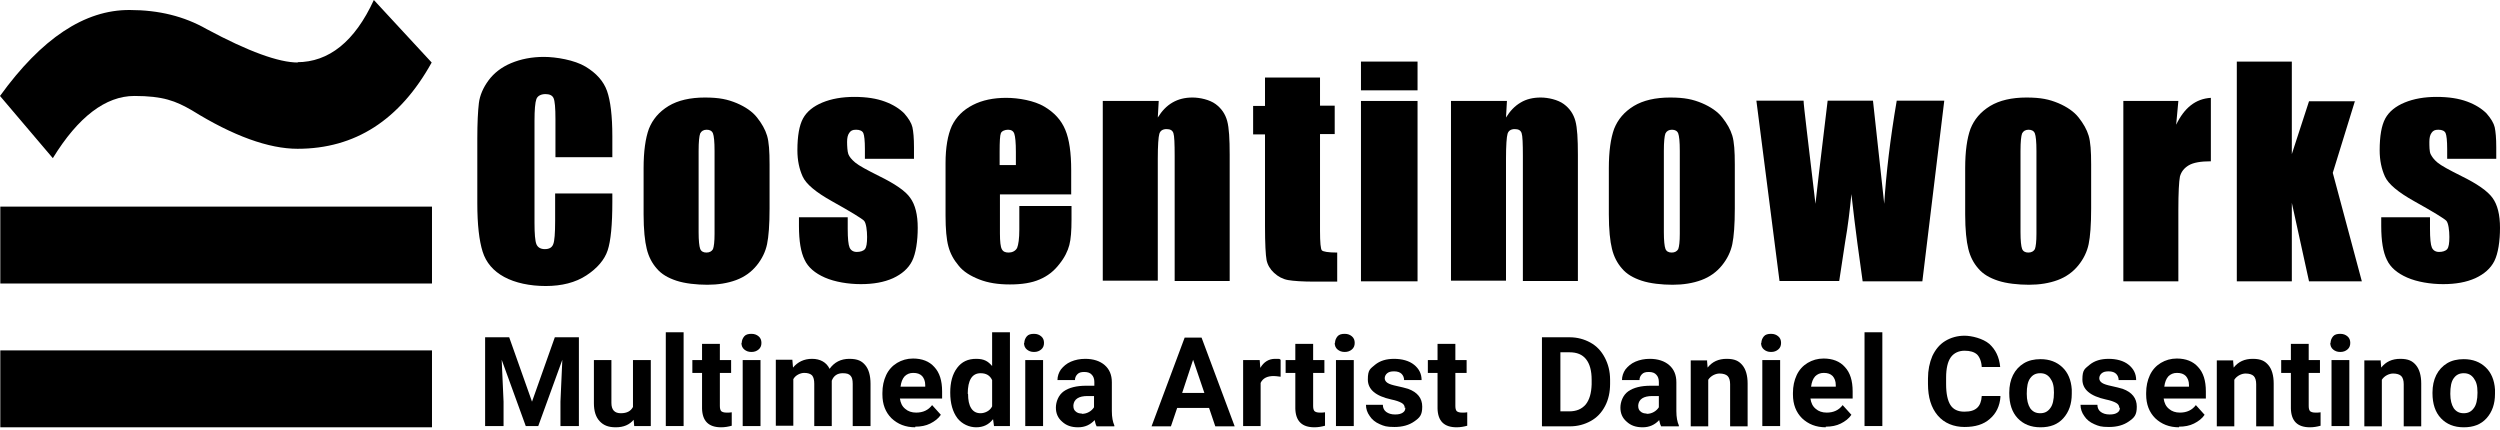 <?xml version="1.0" encoding="UTF-8"?>
<svg id="Layer_1" xmlns="http://www.w3.org/2000/svg" version="1.1" viewBox="0 0 799.8 137.7">
  <!-- Generator: Adobe Illustrator 29.4.0, SVG Export Plug-In . SVG Version: 2.1.0 Build 152)  -->
  <g>
    <path d="M196,50.3h-18.3v-12.2c0-3.6-.2-5.8-.6-6.7-.4-.9-1.3-1.3-2.6-1.3s-2.5.5-2.9,1.6-.6,3.4-.6,7v32.7c0,3.4.2,5.7.6,6.7s1.3,1.6,2.7,1.6,2.3-.5,2.7-1.6c.4-1,.6-3.5.6-7.4v-8.8h18.3v2.7c0,7.3-.5,12.5-1.5,15.5s-3.3,5.7-6.8,8-7.9,3.4-13,3.4-9.8-1-13.3-2.9-5.8-4.6-6.9-8.1-1.7-8.6-1.7-15.5v-20.6c0-5.1.2-8.9.5-11.4s1.4-5,3.1-7.3c1.7-2.3,4.1-4.2,7.2-5.5s6.6-2,10.5-2,9.8,1,13.3,3.1,5.8,4.7,6.9,7.8c1.1,3.1,1.7,8,1.7,14.5v6.7h.1Z"/>
    <path d="M246.2,52.6v14.1c0,5.2-.3,9-.8,11.4s-1.6,4.7-3.3,6.8c-1.7,2.1-3.9,3.7-6.6,4.7s-5.8,1.5-9.2,1.5-7.2-.4-9.9-1.3-4.8-2.1-6.3-3.9c-1.5-1.7-2.6-3.8-3.2-6.3-.6-2.4-1-6.1-1-11v-14.8c0-5.4.6-9.6,1.7-12.6,1.2-3,3.2-5.4,6.3-7.3,3-1.8,6.9-2.7,11.6-2.7s7.3.6,10.2,1.8c2.8,1.2,5,2.7,6.5,4.6,1.5,1.9,2.6,3.8,3.2,5.8.6,2,.8,5,.8,9.1h0ZM228.6,48.3c0-3-.2-4.8-.5-5.6s-1-1.2-2-1.2-1.7.4-2.1,1.2c-.3.8-.5,2.6-.5,5.6v26c0,2.7.2,4.5.5,5.3s1,1.2,2,1.2,1.7-.4,2.1-1.1c.3-.8.5-2.4.5-4.9v-26.6h0Z"/>
    <path d="M292.3,50.8h-15.6v-3.1c0-2.7-.2-4.4-.5-5.1-.3-.7-1.1-1.1-2.3-1.1s-1.7.3-2.2,1-.7,1.6-.7,2.9.1,3.1.4,3.9,1,1.7,2.2,2.7,3.8,2.4,7.6,4.3c5.1,2.5,8.5,4.8,10,7,1.6,2.2,2.4,5.4,2.4,9.6s-.6,8.2-1.8,10.6-3.3,4.2-6.1,5.5c-2.9,1.3-6.3,1.9-10.3,1.9s-8.3-.7-11.5-2.1-5.4-3.3-6.5-5.7c-1.2-2.4-1.8-6-1.8-10.8v-2.8h15.6v3.7c0,3.1.2,5.1.6,6,.4.9,1.2,1.4,2.3,1.4s2.1-.3,2.6-.9.7-1.9.7-3.9-.3-4.5-1-5.2-4.1-2.8-10.2-6.2c-5.2-2.9-8.3-5.5-9.4-7.9-1.1-2.4-1.7-5.2-1.7-8.4,0-4.6.6-8,1.8-10.2s3.3-3.9,6.2-5.1c2.9-1.2,6.3-1.8,10.2-1.8s7.1.5,9.8,1.5c2.7,1,4.7,2.3,6.2,3.8,1.4,1.6,2.3,3.1,2.6,4.4.3,1.4.5,3.5.5,6.4v3.7Z"/>
    <path d="M342.6,62.2h-22.7v12.5c0,2.6.2,4.3.6,5,.4.8,1.1,1.1,2.2,1.1s2.2-.5,2.7-1.5c.4-1,.7-2.9.7-5.8v-7.6h16.7v4.3c0,3.6-.2,6.3-.7,8.2-.5,1.9-1.5,4-3.2,6.1-1.7,2.2-3.7,3.8-6.3,4.9-2.5,1.1-5.7,1.6-9.5,1.6s-7-.5-9.8-1.6c-2.8-1.1-5.1-2.5-6.6-4.4-1.6-1.9-2.7-3.9-3.3-6.2-.6-2.2-.9-5.5-.9-9.8v-16.8c0-5,.7-9,2-11.9,1.4-2.9,3.6-5.1,6.7-6.7,3.1-1.6,6.7-2.3,10.7-2.3s9,.9,12.2,2.8c3.2,1.9,5.4,4.3,6.7,7.4,1.3,3.1,1.9,7.4,1.9,13v7.7h-.1ZM325,52.8v-4.2c0-3-.2-4.9-.5-5.8s-1-1.3-2-1.3-2,.4-2.3,1.1c-.3.7-.4,2.7-.4,6v4.2h5.2Z"/>
    <path d="M370.7,32.3l-.3,5.3c1.3-2.1,2.8-3.7,4.7-4.8s4-1.6,6.4-1.6,5.5.7,7.4,2.1c1.9,1.4,3.1,3.2,3.7,5.4s.8,5.8.8,10.8v40.4h-17.6v-40c0-4-.1-6.4-.4-7.3s-1-1.3-2.2-1.3-2,.5-2.3,1.5-.5,3.7-.5,8v39h-17.6v-57.5h17.9Z"/>
    <path d="M422.3,24.7v9.1h4.7v9.1h-4.7v30.9c0,3.8.2,5.9.6,6.3s2,.7,4.9.7v9.3h-7.1c-4,0-6.9-.2-8.6-.5s-3.2-1.1-4.5-2.3c-1.3-1.2-2.1-2.6-2.4-4.1-.3-1.6-.5-5.2-.5-10.9v-29.3h-3.8v-9.1h3.8v-9.1h17.6Z"/>
    <path d="M453.5,19.7v9.2h-18.1v-9.2h18.1ZM453.5,32.3v57.7h-18.1v-57.7h18.1Z"/>
    <path d="M482.1,32.3l-.3,5.3c1.3-2.1,2.8-3.7,4.7-4.8,1.8-1.1,4-1.6,6.4-1.6s5.5.7,7.4,2.1c1.9,1.4,3.1,3.2,3.7,5.4s.8,5.8.8,10.8v40.4h-17.6v-40c0-4-.1-6.4-.4-7.3-.3-.9-1-1.3-2.2-1.3s-2,.5-2.3,1.5-.5,3.7-.5,8v39h-17.6v-57.5h17.9Z"/>
    <path d="M555,52.6v14.1c0,5.2-.3,9-.8,11.4s-1.6,4.7-3.3,6.8c-1.7,2.1-3.9,3.7-6.6,4.7s-5.8,1.5-9.2,1.5-7.2-.4-9.9-1.3c-2.7-.9-4.8-2.1-6.3-3.9-1.5-1.7-2.6-3.8-3.2-6.3-.6-2.4-1-6.1-1-11v-14.8c0-5.4.6-9.6,1.7-12.6,1.2-3,3.2-5.4,6.3-7.3,3-1.8,6.9-2.7,11.6-2.7s7.3.6,10.2,1.8c2.8,1.2,5,2.7,6.5,4.6,1.5,1.9,2.6,3.8,3.2,5.8s.8,5,.8,9.1h0ZM537.4,48.3c0-3-.2-4.8-.5-5.6s-1-1.2-2-1.2-1.7.4-2.1,1.2c-.3.8-.5,2.6-.5,5.6v26c0,2.7.2,4.5.5,5.3s1,1.2,2,1.2,1.7-.4,2.1-1.1c.3-.8.5-2.4.5-4.9v-26.6h0Z"/>
    <path d="M622,32.3l-7,57.7h-19.1c-1-7-2.3-16.3-3.6-27.9-.5,5.1-1.1,10.2-2,15.3l-1.9,12.5h-19.1l-7.4-57.7h15.1c0,1.5,1.4,12.5,3.8,33,.2-2.1,1.5-13.1,3.9-33h14.5l3.6,33c.6-9.6,1.9-20.7,4-33h15.2Z"/>
    <path d="M669,52.6v14.1c0,5.2-.3,9-.8,11.4s-1.6,4.7-3.3,6.8c-1.7,2.1-3.9,3.7-6.6,4.7-2.7,1-5.8,1.5-9.2,1.5s-7.2-.4-9.9-1.3-4.8-2.1-6.3-3.9c-1.5-1.7-2.6-3.8-3.2-6.3-.6-2.4-1-6.1-1-11v-14.8c0-5.4.6-9.6,1.7-12.6,1.2-3,3.2-5.4,6.3-7.3,3-1.8,6.9-2.7,11.6-2.7s7.3.6,10.2,1.8c2.8,1.2,5,2.7,6.5,4.6,1.5,1.9,2.6,3.8,3.2,5.8.6,2,.8,5,.8,9.1h0ZM651.5,48.3c0-3-.2-4.8-.5-5.6s-1-1.2-2-1.2-1.7.4-2.1,1.2c-.3.8-.5,2.6-.5,5.6v26c0,2.7.2,4.5.5,5.3s1,1.2,2,1.2,1.7-.4,2.1-1.1c.3-.8.5-2.4.5-4.9v-26.6h0Z"/>
    <path d="M696.9,32.3l-.7,7.6c2.6-5.4,6.2-8.3,11.1-8.6v20.3c-3.2,0-5.6.4-7.1,1.3-1.5.9-2.4,2.1-2.8,3.6-.3,1.6-.5,5.1-.5,10.7v22.8h-17.6v-57.7h17.6Z"/>
    <path d="M753.4,32.3l-7.1,23,9.3,34.7h-16.9l-5.5-25.1v25.1h-17.6V19.7h17.6v29.6l5.5-16.9h14.8,0Z"/>
    <path d="M798.5,50.8h-15.6v-3.1c0-2.7-.2-4.4-.5-5.1-.3-.7-1.1-1.1-2.3-1.1s-1.7.3-2.2,1-.7,1.6-.7,2.9,0,3.1.4,3.9,1,1.7,2.2,2.7,3.8,2.4,7.6,4.3c5.1,2.5,8.4,4.8,10,7,1.6,2.2,2.4,5.4,2.4,9.6s-.6,8.2-1.8,10.6-3.3,4.2-6.1,5.5c-2.9,1.3-6.3,1.9-10.3,1.9s-8.3-.7-11.5-2.1-5.4-3.3-6.5-5.7c-1.2-2.4-1.8-6-1.8-10.8v-2.8h15.6v3.7c0,3.1.2,5.1.6,6,.4.9,1.2,1.4,2.3,1.4s2.1-.3,2.6-.9.7-1.9.7-3.9-.3-4.5-1-5.2-4.1-2.8-10.2-6.2c-5.2-2.9-8.3-5.5-9.4-7.9-1.1-2.4-1.7-5.2-1.7-8.4,0-4.6.6-8,1.8-10.2s3.3-3.9,6.2-5.1c2.9-1.2,6.3-1.8,10.2-1.8s7.1.5,9.8,1.5c2.7,1,4.7,2.3,6.2,3.8,1.4,1.6,2.3,3.1,2.6,4.4.3,1.4.5,3.5.5,6.4v3.7Z"/>
  </g>
  <g>
    <path d="M162.9,107.9l7.3,20.6,7.3-20.6h7.7v28.4h-5.9v-7.8l.6-13.4-7.7,21.2h-4l-7.7-21.2.6,13.4v7.8h-5.9v-28.4h7.7Z"/>
    <path d="M202.8,134.2c-1.4,1.7-3.3,2.5-5.8,2.5s-4-.7-5.2-2c-1.2-1.3-1.8-3.2-1.8-5.7v-13.8h5.6v13.7c0,2.2,1,3.3,3,3.3s3.2-.7,3.9-2v-15h5.7v21.1h-5.3l-.2-2.1Z"/>
    <path d="M218.7,136.3h-5.7v-30h5.7v30Z"/>
    <path d="M230.3,110v5.2h3.6v4.1h-3.6v10.5c0,.8.1,1.3.4,1.7.3.3.9.5,1.7.5s1.2,0,1.7-.1v4.3c-1.1.3-2.2.5-3.4.5-4,0-6-2-6.1-6v-11.4h-3.1v-4.1h3.1v-5.2h5.6Z"/>
    <path d="M237.3,109.7c0-.8.3-1.5.8-2.1s1.3-.8,2.3-.8,1.7.3,2.3.8c.6.5.9,1.2.9,2.1s-.3,1.6-.9,2.1c-.6.5-1.3.8-2.3.8s-1.7-.3-2.3-.8c-.6-.5-.9-1.2-.9-2.1ZM243.3,136.3h-5.7v-21.1h5.7v21.1Z"/>
    <path d="M253.5,115.2l.2,2.4c1.5-1.8,3.5-2.8,6.1-2.8s4.6,1.1,5.6,3.2c1.5-2.1,3.6-3.2,6.3-3.2s4,.7,5.1,2c1.1,1.3,1.7,3.3,1.7,6v13.5h-5.7v-13.5c0-1.2-.2-2.1-.7-2.6-.5-.6-1.3-.8-2.5-.8-1.7,0-2.9.8-3.5,2.4v14.5s-5.6,0-5.6,0v-13.5c0-1.2-.2-2.1-.7-2.7-.5-.5-1.3-.8-2.5-.8s-2.8.7-3.5,2v14.9h-5.6v-21.1h5.3Z"/>
    <path d="M292.8,136.7c-3.1,0-5.6-1-7.6-2.9-1.9-1.9-2.9-4.4-2.9-7.6v-.5c0-2.1.4-4,1.2-5.7.8-1.7,2-3,3.5-3.9,1.5-.9,3.2-1.4,5.1-1.4,2.9,0,5.2.9,6.8,2.7,1.7,1.8,2.5,4.4,2.5,7.8v2.3h-13.5c.2,1.4.7,2.5,1.7,3.3.9.8,2.1,1.2,3.5,1.2,2.2,0,3.9-.8,5.1-2.4l2.8,3.1c-.8,1.2-2,2.1-3.4,2.8-1.4.7-3,1-4.8,1ZM292.1,119.3c-1.1,0-2,.4-2.7,1.1-.7.8-1.1,1.8-1.3,3.3h7.9v-.5c0-1.3-.4-2.2-1-2.9-.7-.7-1.6-1-2.8-1Z"/>
    <path d="M304,125.6c0-3.3.7-5.9,2.2-7.9,1.5-2,3.5-2.9,6.1-2.9s3.8.8,5.1,2.3v-10.8h5.7v30h-5.1l-.3-2.2c-1.4,1.8-3.2,2.6-5.4,2.6s-4.5-1-6-2.9c-1.5-2-2.3-4.7-2.3-8.2ZM309.7,126c0,2,.3,3.5,1,4.6.7,1.1,1.7,1.6,3,1.6s3-.7,3.7-2.2v-8.4c-.7-1.5-1.9-2.2-3.7-2.2-2.7,0-4.1,2.2-4.1,6.6Z"/>
    <path d="M327.7,109.7c0-.8.3-1.5.8-2.1s1.3-.8,2.3-.8,1.7.3,2.3.8c.6.5.9,1.2.9,2.1s-.3,1.6-.9,2.1c-.6.5-1.3.8-2.3.8s-1.7-.3-2.3-.8c-.6-.5-.9-1.2-.9-2.1ZM333.7,136.3h-5.7v-21.1h5.7v21.1Z"/>
    <path d="M350.8,136.3c-.3-.5-.4-1.1-.6-1.9-1.4,1.5-3.1,2.3-5.3,2.3s-3.8-.6-5.1-1.8c-1.4-1.2-2-2.7-2-4.5s.8-4,2.5-5.2c1.7-1.2,4.1-1.8,7.2-1.8h2.6v-1.2c0-1-.3-1.8-.8-2.3-.5-.6-1.3-.9-2.4-.9s-1.7.2-2.2.7c-.5.5-.8,1.1-.8,1.9h-5.6c0-1.2.4-2.4,1.1-3.4.8-1,1.8-1.9,3.2-2.5,1.4-.6,2.9-.9,4.6-.9,2.6,0,4.7.7,6.2,2,1.5,1.3,2.3,3.1,2.3,5.5v9.2c0,2,.3,3.5.8,4.6v.3h-5.7ZM346.1,132.4c.8,0,1.6-.2,2.3-.6s1.2-.9,1.6-1.5v-3.6h-2.1c-2.8,0-4.3,1-4.5,2.9v.3c0,.7.2,1.3.7,1.7.5.5,1.2.7,2,.7Z"/>
    <path d="M386.9,130.5h-10.3l-2,5.9h-6.2l10.6-28.4h5.4l10.6,28.4h-6.2l-2-5.9ZM378.2,125.7h7.1l-3.6-10.6-3.5,10.6Z"/>
    <path d="M409.5,120.5c-.8-.1-1.4-.2-2-.2-2.1,0-3.5.7-4.2,2.2v13.8h-5.6v-21.1h5.3l.2,2.5c1.1-1.9,2.7-2.9,4.7-2.9s1.2,0,1.8.3v5.4Z"/>
    <path d="M420.1,110v5.2h3.6v4.1h-3.6v10.5c0,.8.1,1.3.4,1.7.3.3.9.5,1.7.5s1.2,0,1.7-.1v4.3c-1.1.3-2.2.5-3.4.5-4,0-6-2-6.1-6v-11.4h-3.1v-4.1h3.1v-5.2h5.6Z"/>
    <path d="M427.1,109.7c0-.8.3-1.5.8-2.1s1.3-.8,2.3-.8,1.7.3,2.3.8c.6.5.9,1.2.9,2.1s-.3,1.6-.9,2.1c-.6.5-1.3.8-2.3.8s-1.7-.3-2.3-.8c-.6-.5-.9-1.2-.9-2.1ZM433.1,136.3h-5.7v-21.1h5.7v21.1Z"/>
    <path d="M449.4,130.5c0-.7-.3-1.2-1-1.6-.7-.4-1.8-.8-3.3-1.1-5-1.1-7.5-3.2-7.5-6.4s.8-3.4,2.3-4.7c1.6-1.3,3.6-1.9,6.1-1.9s4.8.6,6.4,1.9c1.6,1.3,2.4,2.9,2.4,4.9h-5.6c0-.8-.3-1.5-.8-2-.5-.5-1.3-.8-2.4-.8s-1.7.2-2.2.6c-.5.4-.8,1-.8,1.6s.3,1.1.9,1.5c.6.4,1.6.7,3,1,1.4.3,2.6.6,3.6.9,3,1.1,4.5,3,4.5,5.7s-.8,3.5-2.5,4.7c-1.7,1.2-3.8,1.8-6.4,1.8s-3.3-.3-4.7-.9c-1.4-.6-2.5-1.5-3.2-2.6-.8-1.1-1.2-2.3-1.2-3.6h5.4c0,1,.4,1.8,1.1,2.3.7.5,1.6.8,2.8.8s1.9-.2,2.5-.6c.6-.4.8-.9.8-1.6Z"/>
    <path d="M465.6,110v5.2h3.6v4.1h-3.6v10.5c0,.8.1,1.3.4,1.7.3.3.9.5,1.7.5s1.2,0,1.7-.1v4.3c-1.1.3-2.2.5-3.4.5-4,0-6-2-6.1-6v-11.4h-3.1v-4.1h3.1v-5.2h5.6Z"/>
    <path d="M493.3,136.3v-28.4h8.8c2.5,0,4.7.6,6.7,1.7,2,1.1,3.5,2.7,4.6,4.8,1.1,2.1,1.7,4.4,1.7,7.1v1.3c0,2.6-.5,5-1.6,7.1-1.1,2.1-2.6,3.7-4.6,4.8-2,1.1-4.2,1.7-6.7,1.7h-8.8ZM499.2,112.6v19h2.8c2.3,0,4-.7,5.3-2.2,1.2-1.5,1.8-3.6,1.9-6.4v-1.5c0-2.9-.6-5.1-1.8-6.6-1.2-1.5-2.9-2.2-5.3-2.2h-2.9Z"/>
    <path d="M531.4,136.3c-.3-.5-.4-1.1-.6-1.9-1.4,1.5-3.1,2.3-5.3,2.3s-3.8-.6-5.1-1.8c-1.4-1.2-2-2.7-2-4.5s.8-4,2.5-5.2c1.7-1.2,4.1-1.8,7.2-1.8h2.6v-1.2c0-1-.3-1.8-.8-2.3-.5-.6-1.3-.9-2.4-.9s-1.7.2-2.2.7c-.5.5-.8,1.1-.8,1.9h-5.6c0-1.2.4-2.4,1.1-3.4.8-1,1.8-1.9,3.2-2.5,1.4-.6,2.9-.9,4.6-.9,2.6,0,4.7.7,6.2,2,1.5,1.3,2.3,3.1,2.3,5.5v9.2c0,2,.3,3.5.8,4.6v.3h-5.7ZM526.8,132.4c.8,0,1.6-.2,2.3-.6s1.2-.9,1.6-1.5v-3.6h-2.1c-2.8,0-4.3,1-4.5,2.9v.3c0,.7.2,1.3.7,1.7.5.5,1.2.7,2,.7Z"/>
    <path d="M546.1,115.2l.2,2.4c1.5-1.9,3.5-2.8,6.1-2.8s3.9.7,5,2c1.1,1.3,1.7,3.3,1.7,5.9v13.7h-5.6v-13.5c0-1.2-.3-2.1-.8-2.6-.5-.5-1.4-.8-2.6-.8s-2.8.7-3.6,2v14.9h-5.6v-21.1h5.3Z"/>
    <path d="M563.5,109.7c0-.8.3-1.5.8-2.1s1.3-.8,2.3-.8,1.7.3,2.3.8c.6.5.9,1.2.9,2.1s-.3,1.6-.9,2.1c-.6.5-1.3.8-2.3.8s-1.7-.3-2.3-.8c-.6-.5-.9-1.2-.9-2.1ZM569.5,136.3h-5.7v-21.1h5.7v21.1Z"/>
    <path d="M584.1,136.7c-3.1,0-5.6-1-7.6-2.9-1.9-1.9-2.9-4.4-2.9-7.6v-.5c0-2.1.4-4,1.2-5.7.8-1.7,2-3,3.5-3.9,1.5-.9,3.2-1.4,5.1-1.4,2.9,0,5.2.9,6.8,2.7,1.7,1.8,2.5,4.4,2.5,7.8v2.3h-13.5c.2,1.4.7,2.5,1.7,3.3.9.8,2.1,1.2,3.5,1.2,2.2,0,3.9-.8,5.1-2.4l2.8,3.1c-.8,1.2-2,2.1-3.4,2.8-1.4.7-3,1-4.8,1ZM583.4,119.3c-1.1,0-2,.4-2.7,1.1-.7.8-1.1,1.8-1.3,3.3h7.9v-.5c0-1.3-.4-2.2-1-2.9-.7-.7-1.6-1-2.8-1Z"/>
    <path d="M602.2,136.3h-5.7v-30h5.7v30Z"/>
    <path d="M640,126.8c-.2,3.1-1.4,5.5-3.4,7.2-2,1.8-4.7,2.6-8.1,2.6s-6.5-1.2-8.6-3.7c-2.1-2.5-3.1-5.8-3.1-10.1v-1.7c0-2.7.5-5.1,1.4-7.2,1-2.1,2.3-3.7,4.1-4.8,1.8-1.1,3.9-1.7,6.2-1.7s5.9.9,7.9,2.6c2,1.8,3.2,4.2,3.5,7.4h-5.9c-.1-1.8-.7-3.2-1.5-4-.9-.8-2.2-1.2-4-1.2s-3.4.7-4.4,2.1c-1,1.4-1.5,3.6-1.5,6.5v2.1c0,3.1.5,5.3,1.4,6.7.9,1.4,2.4,2.1,4.4,2.1s3.2-.4,4.1-1.2c.9-.8,1.4-2.1,1.5-3.8h5.9Z"/>
    <path d="M642.8,125.6c0-2.1.4-4,1.2-5.6.8-1.6,2-2.9,3.5-3.8,1.5-.9,3.3-1.3,5.3-1.3,2.9,0,5.2.9,7,2.6,1.8,1.7,2.8,4.1,3,7.1v1.4c0,3.2-.9,5.8-2.7,7.8-1.8,2-4.2,2.9-7.3,2.9s-5.5-1-7.3-2.9-2.7-4.6-2.7-8v-.3ZM648.4,126c0,2,.4,3.5,1.1,4.6.8,1.1,1.8,1.6,3.2,1.6s2.4-.5,3.2-1.6c.8-1,1.2-2.7,1.2-5s-.4-3.5-1.2-4.6c-.8-1.1-1.8-1.6-3.2-1.6s-2.4.5-3.2,1.6c-.8,1.1-1.1,2.7-1.1,5Z"/>
    <path d="M678,130.5c0-.7-.3-1.2-1-1.6-.7-.4-1.8-.8-3.3-1.1-5-1.1-7.5-3.2-7.5-6.4s.8-3.4,2.3-4.7c1.6-1.3,3.6-1.9,6.1-1.9s4.8.6,6.4,1.9c1.6,1.3,2.4,2.9,2.4,4.9h-5.6c0-.8-.3-1.5-.8-2-.5-.5-1.3-.8-2.4-.8s-1.7.2-2.2.6c-.5.4-.8,1-.8,1.6s.3,1.1.9,1.5c.6.4,1.6.7,3,1,1.4.3,2.6.6,3.6.9,3,1.1,4.5,3,4.5,5.7s-.8,3.5-2.5,4.7c-1.7,1.2-3.8,1.8-6.4,1.8s-3.3-.3-4.7-.9c-1.4-.6-2.5-1.5-3.2-2.6-.8-1.1-1.2-2.3-1.2-3.6h5.4c0,1,.4,1.8,1.1,2.3.7.5,1.6.8,2.8.8s1.9-.2,2.5-.6c.6-.4.8-.9.8-1.6Z"/>
    <path d="M697.1,136.7c-3.1,0-5.6-1-7.6-2.9-1.9-1.9-2.9-4.4-2.9-7.6v-.5c0-2.1.4-4,1.2-5.7.8-1.7,2-3,3.5-3.9,1.5-.9,3.2-1.4,5.1-1.4,2.9,0,5.2.9,6.8,2.7,1.7,1.8,2.5,4.4,2.5,7.8v2.3h-13.5c.2,1.4.7,2.5,1.7,3.3.9.8,2.1,1.2,3.5,1.2,2.2,0,3.9-.8,5.1-2.4l2.8,3.1c-.8,1.2-2,2.1-3.4,2.8-1.4.7-3,1-4.8,1ZM696.4,119.3c-1.1,0-2,.4-2.7,1.1-.7.8-1.1,1.8-1.3,3.3h7.9v-.5c0-1.3-.4-2.2-1-2.9-.7-.7-1.6-1-2.8-1Z"/>
    <path d="M714.4,115.2l.2,2.4c1.5-1.9,3.5-2.8,6.1-2.8s3.9.7,5,2c1.1,1.3,1.7,3.3,1.7,5.9v13.7h-5.6v-13.5c0-1.2-.3-2.1-.8-2.6-.5-.5-1.4-.8-2.6-.8s-2.8.7-3.6,2v14.9h-5.6v-21.1h5.3Z"/>
    <path d="M738.6,110v5.2h3.6v4.1h-3.6v10.5c0,.8.1,1.3.4,1.7.3.3.9.5,1.7.5s1.2,0,1.7-.1v4.3c-1.1.3-2.2.5-3.4.5-4,0-6-2-6.1-6v-11.4h-3.1v-4.1h3.1v-5.2h5.6Z"/>
    <path d="M745.6,109.7c0-.8.3-1.5.8-2.1s1.3-.8,2.3-.8,1.7.3,2.3.8c.6.5.9,1.2.9,2.1s-.3,1.6-.9,2.1c-.6.5-1.3.8-2.3.8s-1.7-.3-2.3-.8c-.6-.5-.9-1.2-.9-2.1ZM751.6,136.3h-5.7v-21.1h5.7v21.1Z"/>
    <path d="M761.6,115.2l.2,2.4c1.5-1.9,3.5-2.8,6.1-2.8s3.9.7,5,2c1.1,1.3,1.7,3.3,1.7,5.9v13.7h-5.6v-13.5c0-1.2-.3-2.1-.8-2.6-.5-.5-1.4-.8-2.6-.8s-2.8.7-3.6,2v14.9h-5.6v-21.1h5.3Z"/>
    <path d="M778.2,125.6c0-2.1.4-4,1.2-5.6.8-1.6,2-2.9,3.5-3.8,1.5-.9,3.3-1.3,5.3-1.3,2.9,0,5.2.9,7,2.6,1.8,1.7,2.8,4.1,3,7.1v1.4c0,3.2-.9,5.8-2.7,7.8-1.8,2-4.2,2.9-7.3,2.9s-5.5-1-7.3-2.9-2.7-4.6-2.7-8v-.3ZM783.9,126c0,2,.4,3.5,1.1,4.6.8,1.1,1.8,1.6,3.2,1.6s2.4-.5,3.2-1.6c.8-1,1.2-2.7,1.2-5s-.4-3.5-1.2-4.6c-.8-1.1-1.8-1.6-3.2-1.6s-2.4.5-3.2,1.6c-.8,1.1-1.1,2.7-1.1,5Z"/>
  </g>
  <g>
    <rect x=".1" y="112.1" width="138.1" height="24.6"/>
    <rect x=".1" y="66.1" width="138.1" height="24.6"/>
    <path d="M95.3,20c-6.1,0-15.8-3.5-29.2-10.7-7.2-4.1-15.3-6.1-24.6-6.1C27.1,3.1,13.3,12.3,0,30.7l16.9,19.9c8.1-13.2,16.9-19.9,26.1-19.9s13.2,1.6,18.4,4.6c13.2,8.2,24.6,12.3,33.8,12.3,18.4,0,32.7-9.2,42.9-27.6L119.6,0c-6.1,13.3-14.4,19.9-24.6,19.9h.2Z"/>
  </g>
</svg>